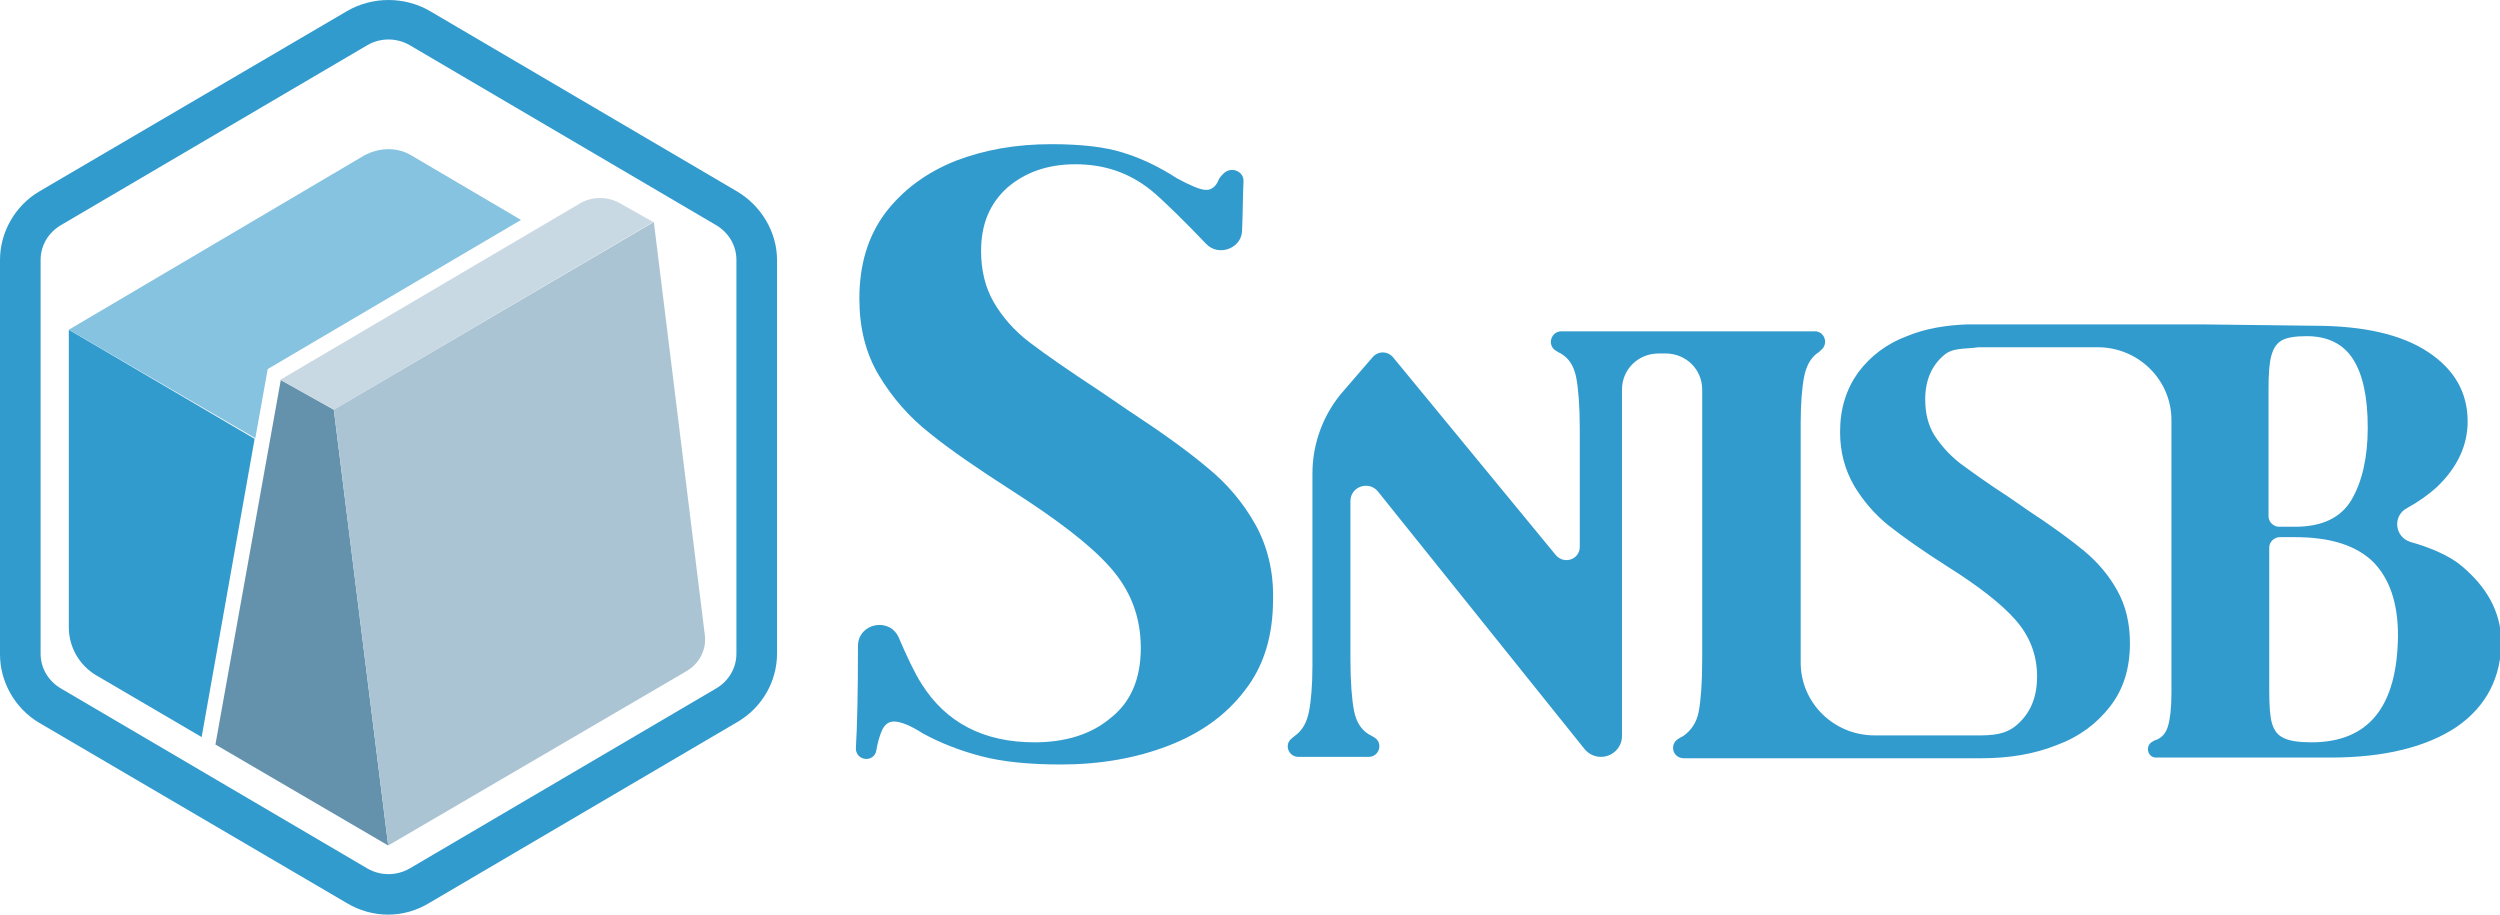 <svg width="123" height="45" viewBox="0 0 123 45" fill="none" xmlns="http://www.w3.org/2000/svg">
<g style="mix-blend-mode:multiply">
<path d="M3.386 16.223V30.861C3.386 31.828 3.894 32.729 4.74 33.229L9.921 36.263L12.528 21.591L3.386 16.223Z" fill="#329BCD"/>
<path d="M13.172 18.157L25.633 10.82L20.249 7.653C19.538 7.219 18.657 7.252 17.912 7.653L3.386 16.222L12.562 21.558L13.172 18.157Z" fill="#85C3E1"/>
<path d="M19.098 45C18.387 45 17.676 44.8 17.066 44.433L1.93 35.563C0.745 34.863 0 33.562 0 32.195V12.788C0 11.421 0.745 10.12 1.93 9.42L17.066 0.55C18.319 -0.183 19.911 -0.183 21.163 0.55L36.266 9.42C37.451 10.12 38.23 11.421 38.23 12.788V32.162C38.23 33.529 37.485 34.83 36.266 35.53L21.163 44.4C20.52 44.8 19.809 45 19.098 45ZM18.082 2.217L2.98 11.087C2.37 11.454 1.998 12.088 1.998 12.788V32.162C1.998 32.862 2.37 33.496 2.98 33.862L18.082 42.733C18.725 43.099 19.504 43.099 20.148 42.733L35.25 33.862C35.859 33.496 36.232 32.862 36.232 32.162V12.788C36.232 12.088 35.859 11.454 35.25 11.087L20.148 2.217C19.504 1.851 18.725 1.851 18.082 2.217Z" fill="#329BCD"/>
<path d="M10.599 36.63L19.099 41.598L16.423 20.157L13.816 18.69L10.599 36.63Z" fill="#6492AD"/>
<path d="M30.477 9.987L32.136 10.921L16.424 20.157L13.783 18.69L28.512 10.02C29.122 9.653 29.867 9.653 30.477 9.987Z" fill="#C9D9E3"/>
<path d="M33.761 33.029L19.099 41.599L16.424 20.158L32.169 10.921L34.675 31.228C34.777 31.962 34.404 32.662 33.761 33.029Z" fill="#ABC4D3"/>
<g clip-path="url(#clip0_1550_4187)">
<path d="M61.769 25.814C61.18 24.757 60.384 23.802 59.415 23.018C58.446 22.199 57.165 21.279 55.504 20.188L54.154 19.267C52.596 18.244 51.419 17.425 50.658 16.846C49.896 16.266 49.308 15.584 48.892 14.868C48.477 14.152 48.269 13.299 48.269 12.344C48.269 11.049 48.685 10.025 49.55 9.241C50.415 8.491 51.523 8.082 52.908 8.082C54.327 8.082 55.538 8.491 56.611 9.343C57.165 9.787 58.342 10.946 59.346 12.003C59.969 12.651 61.111 12.208 61.111 11.321C61.146 10.537 61.146 9.65 61.18 8.934C61.215 8.423 60.557 8.15 60.176 8.559C60.038 8.696 59.969 8.798 59.934 8.9C59.796 9.207 59.588 9.343 59.346 9.343C59.173 9.343 58.965 9.275 58.723 9.173C58.48 9.071 58.203 8.934 57.892 8.764C56.992 8.184 56.127 7.775 55.227 7.502C54.361 7.229 53.184 7.093 51.731 7.093C50 7.093 48.442 7.366 47.023 7.911C45.569 8.491 44.427 9.343 43.562 10.469C42.697 11.628 42.281 13.026 42.281 14.697C42.281 16.13 42.593 17.391 43.25 18.482C43.908 19.574 44.739 20.529 45.743 21.313C46.746 22.131 48.096 23.052 49.792 24.143C51.973 25.541 53.6 26.769 54.604 27.894C55.607 29.02 56.127 30.315 56.127 31.884C56.127 33.385 55.642 34.544 54.638 35.328C53.669 36.147 52.388 36.522 50.9 36.522C48.408 36.522 46.539 35.567 45.327 33.623C44.981 33.078 44.6 32.259 44.22 31.372C43.77 30.349 42.247 30.656 42.212 31.748C42.212 34.032 42.177 35.703 42.108 36.829C42.108 37.102 42.316 37.34 42.627 37.34C42.87 37.34 43.077 37.17 43.112 36.931C43.181 36.522 43.285 36.181 43.389 35.942C43.527 35.635 43.735 35.499 43.977 35.499C44.323 35.499 44.808 35.703 45.396 36.078C46.262 36.556 47.231 36.931 48.269 37.204C49.308 37.477 50.623 37.613 52.181 37.613C54.119 37.613 55.884 37.306 57.477 36.692C59.069 36.078 60.315 35.192 61.249 33.964C62.184 32.771 62.634 31.27 62.634 29.497C62.669 28.133 62.357 26.871 61.769 25.814Z" fill="#329BCD"/>
<path d="M121.131 27.86C120.542 27.349 119.573 26.939 118.604 26.667C117.808 26.428 117.704 25.371 118.431 24.996C118.985 24.689 119.469 24.348 119.885 23.973C120.923 22.984 121.408 21.892 121.408 20.733C121.408 19.301 120.75 18.175 119.469 17.323C118.189 16.471 116.32 16.027 113.862 16.027L108.289 15.959H108.012H106.766H97.421C97.317 15.959 97.213 15.959 97.109 15.959C97.04 15.959 97.005 15.959 96.971 15.959H96.832C95.759 15.993 94.721 16.164 93.821 16.539C92.817 16.914 92.021 17.528 91.432 18.312C90.844 19.13 90.532 20.085 90.532 21.245C90.532 22.268 90.775 23.12 91.225 23.904C91.675 24.655 92.263 25.337 92.955 25.882C93.648 26.428 94.617 27.11 95.794 27.86C97.317 28.815 98.459 29.702 99.151 30.486C99.844 31.27 100.224 32.191 100.224 33.282C100.224 34.339 99.878 35.124 99.186 35.703C98.528 36.249 97.698 36.181 96.694 36.181H92.228C90.221 36.181 88.594 34.578 88.594 32.6V20.801C88.594 19.812 88.663 19.028 88.767 18.517C88.871 18.005 89.079 17.63 89.39 17.391C89.46 17.357 89.529 17.289 89.598 17.221C89.979 16.914 89.771 16.3 89.286 16.3C88.213 16.3 77.552 16.3 76.826 16.3C76.306 16.3 76.099 16.982 76.549 17.255C76.652 17.323 76.722 17.357 76.791 17.391C77.206 17.63 77.448 18.039 77.552 18.585C77.656 19.13 77.725 19.983 77.725 21.142V26.905C77.725 27.519 76.964 27.792 76.549 27.314L68.553 17.596C68.276 17.255 67.791 17.255 67.514 17.596L66.13 19.199C65.126 20.324 64.572 21.79 64.572 23.291V32.737C64.572 33.725 64.503 34.51 64.399 35.021C64.295 35.533 64.088 35.908 63.776 36.147C63.742 36.181 63.638 36.249 63.569 36.317C63.153 36.624 63.395 37.238 63.88 37.238H67.341C67.861 37.238 68.068 36.556 67.618 36.283C67.514 36.215 67.445 36.181 67.376 36.147C66.961 35.908 66.718 35.499 66.615 34.953C66.511 34.407 66.441 33.555 66.441 32.396V24.655C66.441 23.939 67.341 23.632 67.791 24.177L77.968 36.863C78.175 37.102 78.452 37.238 78.764 37.238C79.318 37.238 79.802 36.795 79.802 36.215V19.165C79.802 18.175 80.598 17.391 81.602 17.391H81.948C82.952 17.391 83.748 18.175 83.748 19.165V32.464C83.748 33.623 83.679 34.476 83.575 35.021C83.471 35.567 83.194 35.942 82.814 36.215C82.744 36.249 82.675 36.283 82.571 36.351C82.121 36.624 82.294 37.306 82.848 37.306C83.817 37.306 87.244 37.306 88.317 37.306H97.49C98.84 37.306 100.086 37.102 101.193 36.658C102.301 36.249 103.166 35.601 103.824 34.748C104.482 33.896 104.793 32.873 104.793 31.645C104.793 30.656 104.586 29.804 104.17 29.054C103.755 28.303 103.201 27.656 102.543 27.11C101.886 26.564 100.951 25.882 99.809 25.132L98.874 24.484C97.767 23.768 96.971 23.188 96.417 22.779C95.898 22.37 95.482 21.892 95.171 21.415C94.859 20.904 94.721 20.324 94.721 19.642C94.721 18.721 95.032 18.005 95.621 17.494C96.071 17.084 96.659 17.187 97.351 17.084H103.201C105.209 17.084 106.835 18.687 106.835 20.665V34.101C106.835 34.851 106.766 35.396 106.662 35.737C106.559 36.078 106.351 36.317 106.039 36.419C106.005 36.419 105.97 36.454 105.901 36.488C105.52 36.692 105.659 37.272 106.074 37.272H114.658C117.289 37.272 119.366 36.761 120.854 35.772C122.342 34.748 123.069 33.316 123.069 31.475C123 30.043 122.342 28.883 121.131 27.86ZM111.612 19.13C111.612 18.414 111.647 17.869 111.751 17.494C111.854 17.118 112.027 16.88 112.27 16.743C112.512 16.607 112.927 16.539 113.481 16.539C114.52 16.539 115.281 16.914 115.766 17.664C116.25 18.414 116.493 19.54 116.493 21.04C116.493 22.506 116.216 23.7 115.697 24.587C115.177 25.473 114.243 25.916 112.927 25.916H112.131C111.854 25.916 111.612 25.678 111.612 25.405V19.13ZM113.724 36.522C113.101 36.522 112.651 36.454 112.374 36.317C112.062 36.181 111.889 35.942 111.785 35.601C111.681 35.26 111.647 34.714 111.647 33.998V26.939C111.647 26.667 111.889 26.428 112.166 26.428H112.927C114.658 26.428 115.939 26.837 116.77 27.656C117.566 28.474 117.981 29.668 117.981 31.27C117.946 34.783 116.527 36.522 113.724 36.522Z" fill="#329BCD"/>
</g>
</g>
<defs>
<clipPath id="clip0_1550_4187">
<rect width="80.892" height="30.554" fill="white" transform="translate(42.108 7.093)"/>
</clipPath>
</defs>
</svg>
